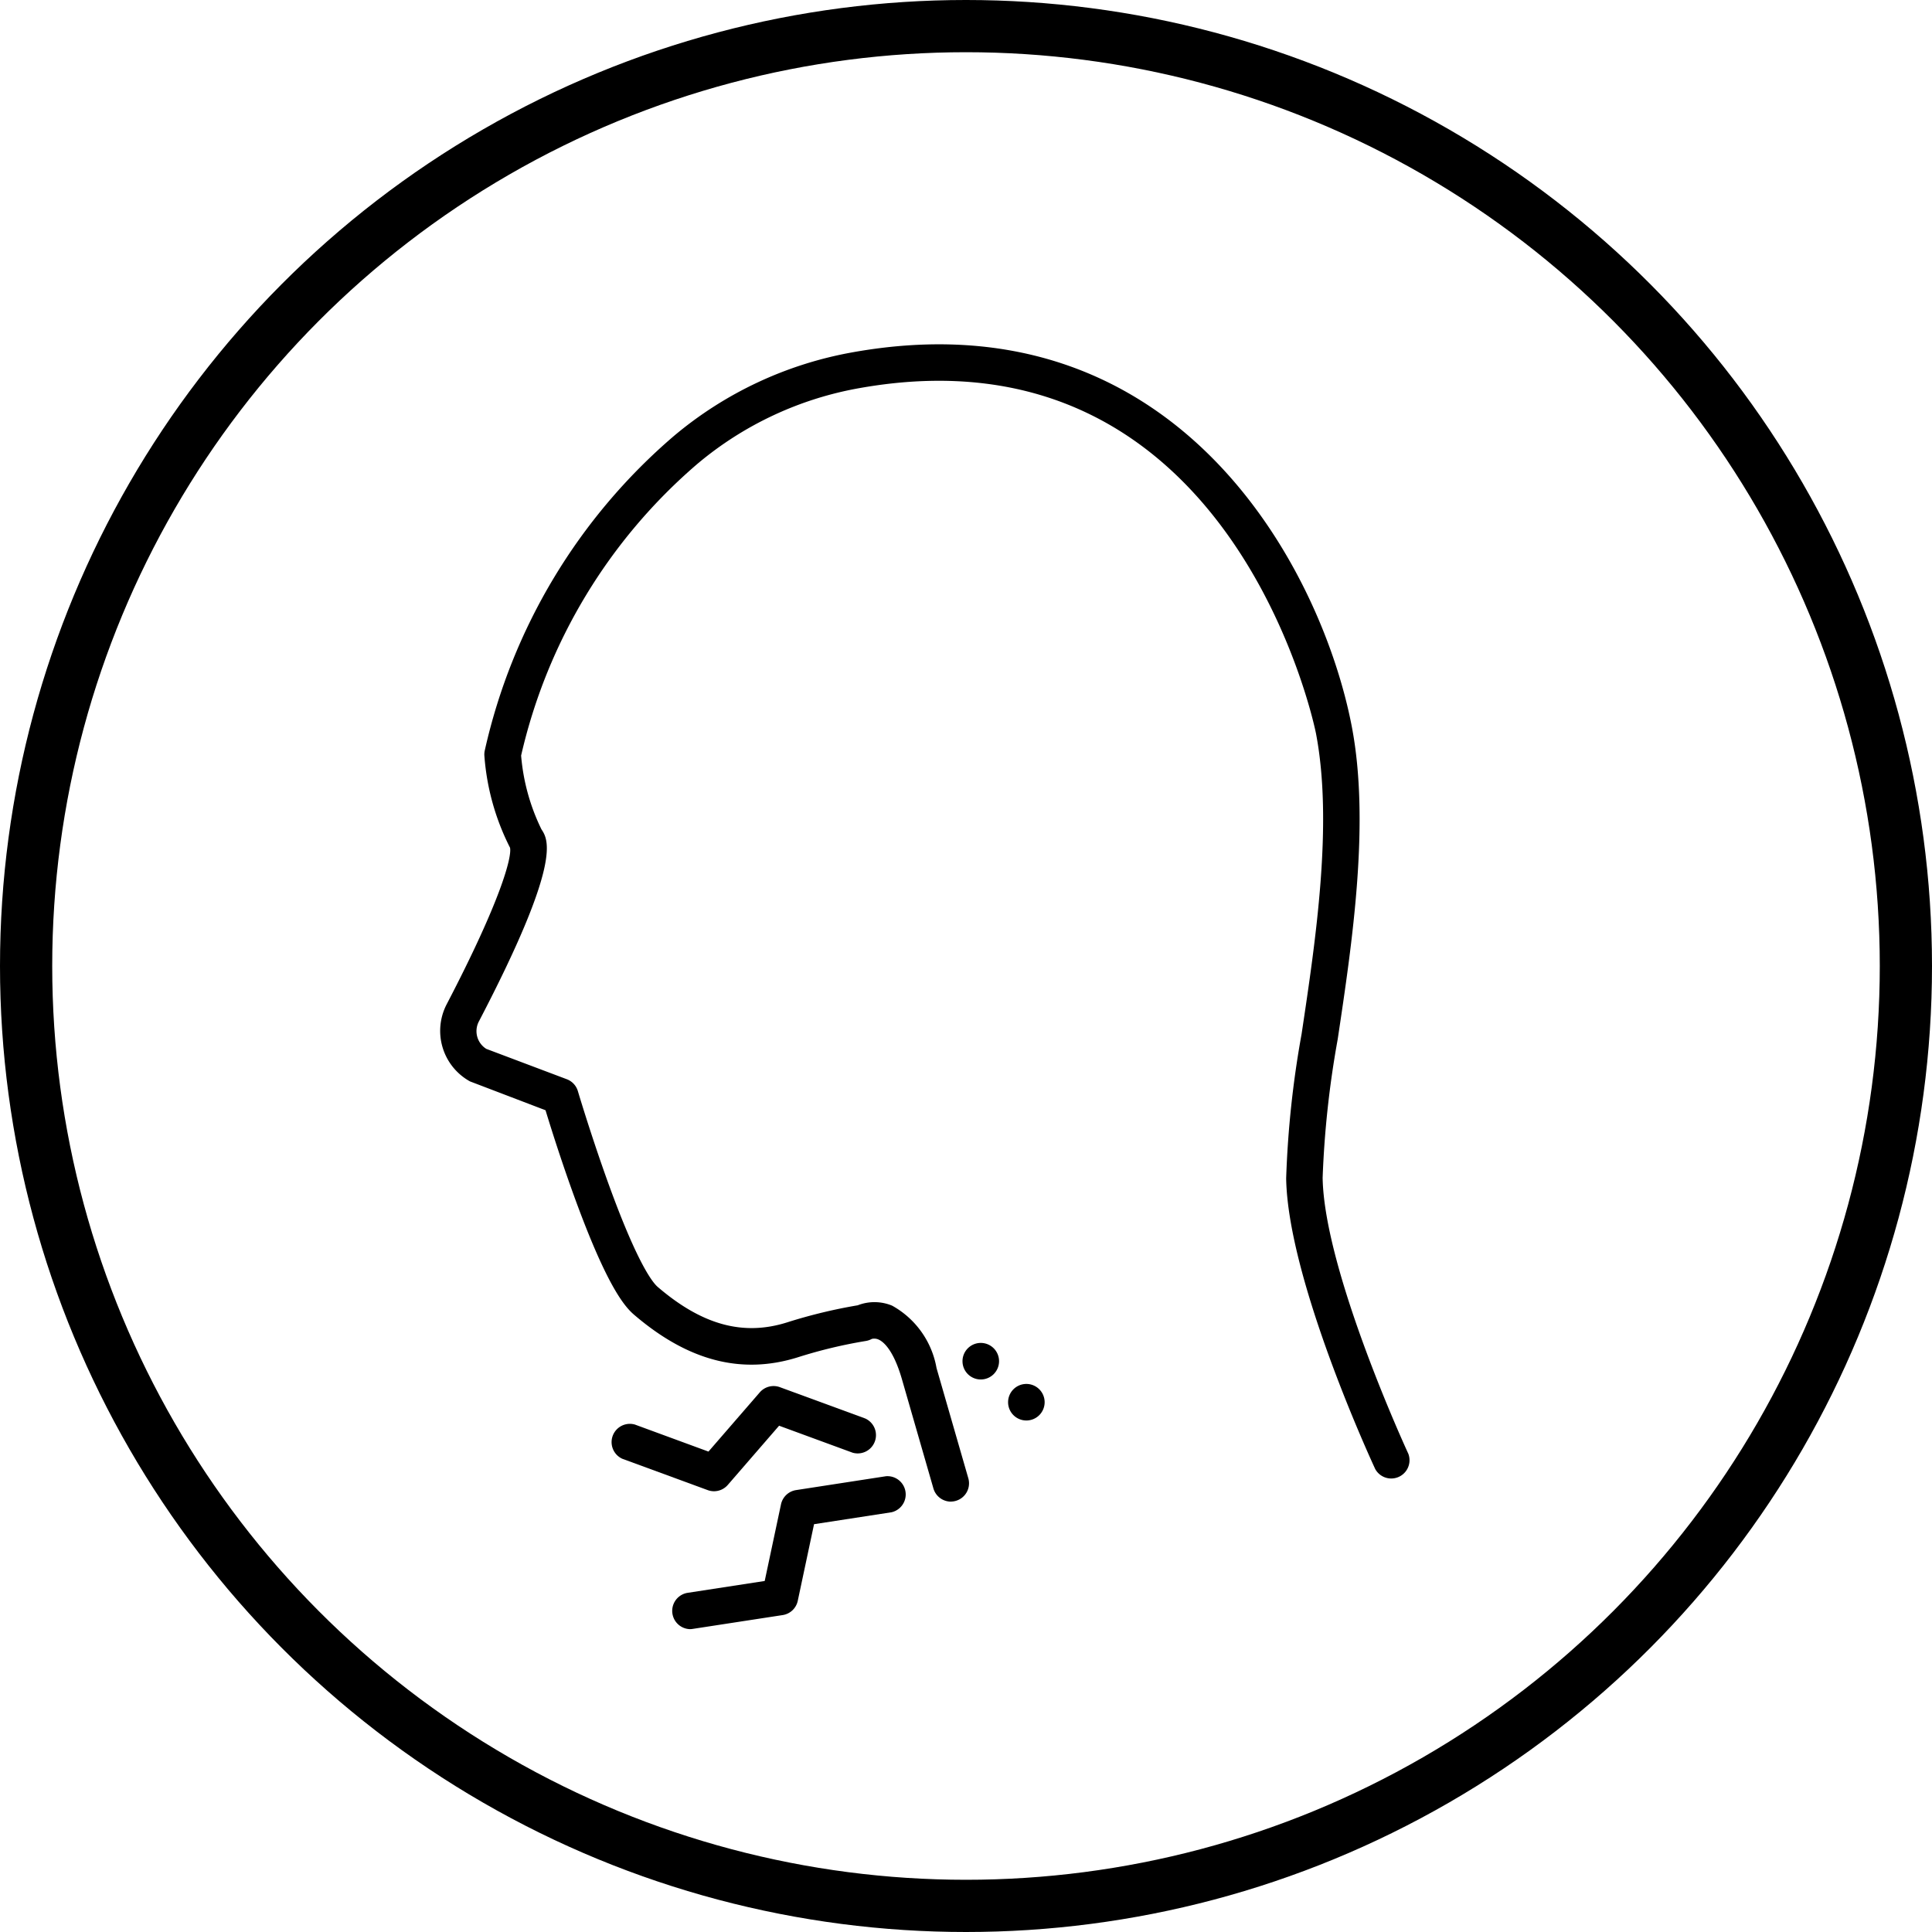 <svg xmlns="http://www.w3.org/2000/svg" width="74" height="74" viewBox="0 0 74 74">
  <g id="グループ_1773" data-name="グループ 1773" transform="translate(-2.517 -4.166)">
    <path id="パス_1659" data-name="パス 1659" d="M130.463,143.711a.7.7,0,0,1-.671-.505l-1.216-4.219c-.339-1.151-.738-1.424-.894-1.488a.4.4,0,0,0-.251-.02.7.7,0,0,1-.226.078,18.5,18.5,0,0,0-2.592.621c-2.159.682-4.216.15-6.289-1.628-.35-.3-.933-1-1.942-3.6-.66-1.7-1.225-3.5-1.447-4.23l-2.893-1.105a2.21,2.21,0,0,1-.9-2.941c2.087-4,2.511-5.661,2.433-6.011a9.238,9.238,0,0,1-.981-3.507.7.7,0,0,1,.016-.225,22.244,22.244,0,0,1,7.243-12.038,14.608,14.608,0,0,1,6.854-3.206c12.512-2.235,17.971,8.4,19.109,14.332.706,3.681.016,8.284-.539,11.982a37.253,37.253,0,0,0-.577,5.306c.058,3.584,3.249,10.5,3.281,10.567a.7.7,0,0,1-1.267.588c-.137-.294-3.348-7.252-3.411-11.132a37.9,37.9,0,0,1,.592-5.536c.539-3.593,1.21-8.065.549-11.512-.03-.158-3.2-15.773-17.492-13.22a13.21,13.21,0,0,0-6.2,2.9A20.839,20.839,0,0,0,114,115.135a7.9,7.9,0,0,0,.777,2.822c.263.4.81,1.22-2.393,7.358a.8.8,0,0,0,.282,1.054l3.087,1.164a.7.7,0,0,1,.421.455c.007.023.7,2.353,1.51,4.452.9,2.326,1.383,2.907,1.549,3.048,1.7,1.458,3.275,1.889,4.959,1.356a19.932,19.932,0,0,1,2.7-.653,1.766,1.766,0,0,1,1.319.014,3.4,3.4,0,0,1,1.7,2.389l1.218,4.223a.7.7,0,0,1-.671.892Z" transform="translate(-91.523 -82.029)"/>
    <path id="パス_1660" data-name="パス 1660" d="M226.925,319.2a.7.7,0,1,1-.7-.7.7.7,0,0,1,.7.7" transform="translate(-186.142 -262.897)"/>
    <path id="パス_1661" data-name="パス 1661" d="M236.925,328.2a.7.7,0,1,1-.7-.7.7.7,0,0,1,.7.7" transform="translate(-194.396 -270.326)"/>
    <path id="パス_1662" data-name="パス 1662" d="M152.233,331.989a.7.7,0,0,1-.241-.043l-3.27-1.2a.7.7,0,0,1,.481-1.311l2.817,1.035,1.965-2.268a.7.7,0,0,1,.768-.2l3.27,1.2a.7.7,0,0,1-.481,1.311l-2.817-1.034-1.965,2.268A.7.7,0,0,1,152.233,331.989Z" transform="translate(-122.367 -270.705)"/>
    <path id="パス_1663" data-name="パス 1663" d="M162.433,353.568a.7.7,0,0,1-.105-1.389l2.965-.456.624-2.936a.7.7,0,0,1,.577-.545l3.443-.531a.7.7,0,0,1,.213,1.38l-2.967.457-.624,2.936a.7.7,0,0,1-.577.545l-3.442.529A.7.7,0,0,1,162.433,353.568Z" transform="translate(-133.486 -287.002)"/>
    <g id="楕円形_53" data-name="楕円形 53" transform="translate(2.517 4.166)" fill="none" stroke="#000" stroke-width="2">
      <circle cx="37" cy="37" r="37" stroke="none"/>
      <circle cx="37" cy="37" r="36" fill="none"/>
    </g>
  </g>
</svg>
